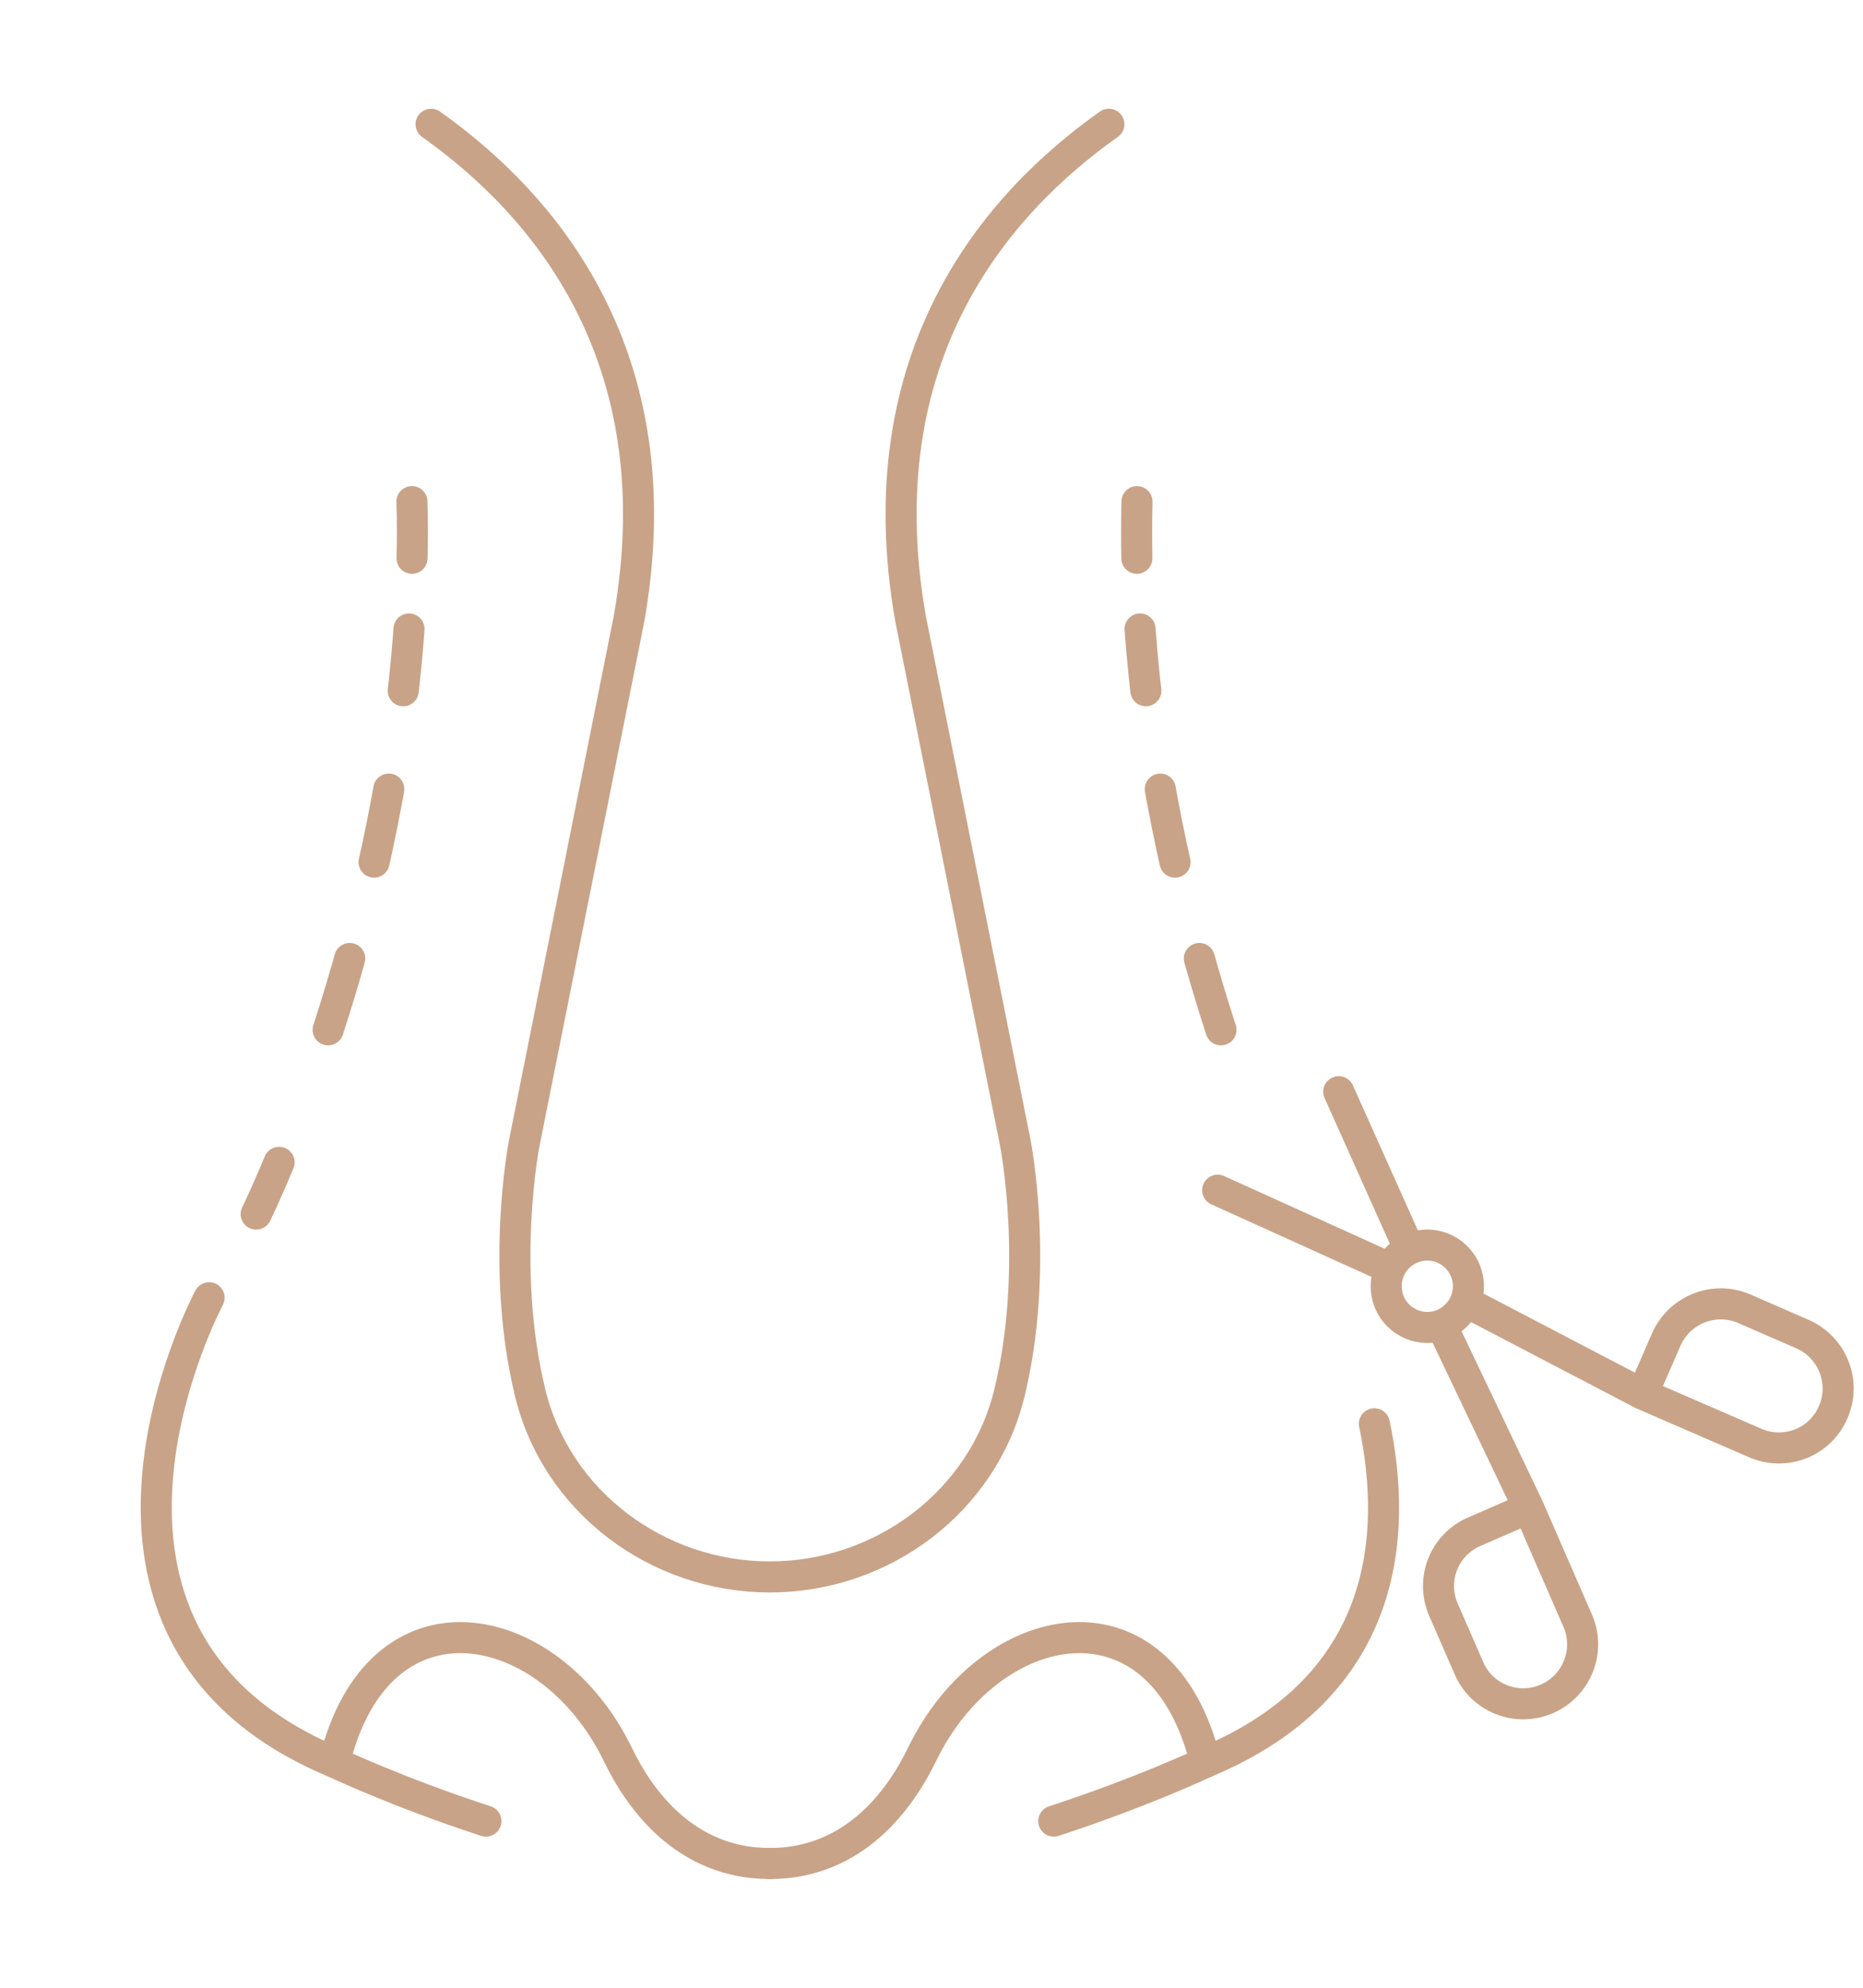 <?xml version="1.0" encoding="utf-8"?>
<!-- Generator: Adobe Illustrator 16.0.0, SVG Export Plug-In . SVG Version: 6.00 Build 0)  -->
<!DOCTYPE svg PUBLIC "-//W3C//DTD SVG 1.1//EN" "http://www.w3.org/Graphics/SVG/1.1/DTD/svg11.dtd">
<svg version="1.1" id="Calque_1" xmlns="http://www.w3.org/2000/svg" xmlns:xlink="http://www.w3.org/1999/xlink" x="0px" y="0px"
	 width="75px" height="80px" viewBox="0 0 75 80" enable-background="new 0 0 75 80" xml:space="preserve">
<g>
	<g>
		
			<path fill="none" stroke="#C9A387" stroke-width="1.25" stroke-linecap="round" stroke-linejoin="round" stroke-miterlimit="10" d="
			M58.098,53.476l3.441,7.217l1.975,4.534c0.53,1.213-0.033,2.615-1.235,3.145l0,0c-1.213,0.529-2.625-0.025-3.145-1.238
			l-1.021-2.341c-0.53-1.213,0.021-2.625,1.234-3.145l2.191-0.955"/>
		
			<path fill="none" stroke="#C9A387" stroke-width="1.25" stroke-linecap="round" stroke-linejoin="round" stroke-miterlimit="10" d="
			M59.121,52.452l7.002,3.657l4.532,1.965c1.214,0.53,2.624-0.021,3.144-1.236l0,0c0.53-1.202-0.022-2.613-1.235-3.145l-2.343-1.021
			c-1.213-0.52-2.614,0.035-3.145,1.248l-0.953,2.189"/>
		
			<path fill="none" stroke="#C9A387" stroke-width="1.25" stroke-linecap="round" stroke-linejoin="round" stroke-miterlimit="10" d="
			M56.285,50.595c0.654-0.647,1.7-0.647,2.342,0c0.652,0.643,0.652,1.699,0,2.342c-0.642,0.652-1.688,0.652-2.342,0
			C55.644,52.294,55.644,51.237,56.285,50.595z"/>
		
			<line fill="none" stroke="#C9A387" stroke-width="1.25" stroke-linecap="round" stroke-linejoin="round" stroke-miterlimit="10" x1="56.713" y1="50.227" x2="53.894" y2="43.937"/>
		
			<line fill="none" stroke="#C9A387" stroke-width="1.25" stroke-linecap="round" stroke-linejoin="round" stroke-miterlimit="10" x1="55.92" y1="51.024" x2="49.021" y2="47.901"/>
	</g>
	
		<path fill="none" stroke="#C9A387" stroke-width="1.25" stroke-linecap="round" stroke-linejoin="round" stroke-miterlimit="10" d="
		M30.991,75c3.403,0,5.25-2.584,6.125-4.384c2.715-5.615,9.612-7.018,11.416,0.309c7.396-3.086,7.723-9.215,6.797-13.622"/>
	
		<path fill="none" stroke="#C9A387" stroke-width="1.25" stroke-linecap="round" stroke-linejoin="round" stroke-miterlimit="10" d="
		M17.353,5.002c4.543,3.217,9.825,9.339,7.973,19.889l-4.225,21.136c0,0-0.977,5,0.238,10.012c1.061,4.4,5.123,7.427,9.652,7.427
		l0,0c4.528,0,8.591-3.026,9.652-7.427c1.213-5.013,0.237-10.012,0.237-10.012l-4.225-21.136C34.804,14.341,40.087,8.217,44.641,5"
		/>
	
		<path fill="none" stroke="#C9A387" stroke-width="1.25" stroke-linecap="round" stroke-linejoin="round" stroke-miterlimit="10" d="
		M30.991,75c-3.403,0-5.25-2.584-6.115-4.384c-2.726-5.615-9.622-7.018-11.416,0.309C1.155,65.791,8.419,52.23,8.419,52.23"/>
	
		<path fill="none" stroke="#C9A387" stroke-width="1.25" stroke-linecap="round" stroke-linejoin="round" stroke-miterlimit="10" d="
		M13.46,70.925c0,0,2.502,1.193,6.101,2.368"/>
	
		<path fill="none" stroke="#C9A387" stroke-width="1.25" stroke-linecap="round" stroke-linejoin="round" stroke-miterlimit="10" d="
		M48.532,70.925c0,0-2.513,1.193-6.11,2.368"/>
	<g>
		
			<path fill="none" stroke="#C9A387" stroke-width="1.25" stroke-linecap="round" stroke-linejoin="round" stroke-dasharray="3,4" d="
			M49.154,41.447c-1.371-4.211-2.807-9.885-3.257-16.133"/>
		
			<path fill="none" stroke="#C9A387" stroke-width="1.25" stroke-linecap="round" stroke-linejoin="round" stroke-dasharray="3,4" d="
			M45.767,22.469c-0.012-0.753-0.012-1.512,0.004-2.28"/>
	</g>
	<g>
		
			<path fill="none" stroke="#C9A387" stroke-width="1.25" stroke-linecap="round" stroke-linejoin="round" stroke-dasharray="3,4" d="
			M10.313,48.862c0,0,0.365-0.741,0.923-2.082"/>
		
			<path fill="none" stroke="#C9A387" stroke-width="1.25" stroke-linecap="round" stroke-linejoin="round" stroke-dasharray="3,4" d="
			M13.209,41.447c1.371-4.211,2.807-9.885,3.257-16.133"/>
		
			<path fill="none" stroke="#C9A387" stroke-width="1.25" stroke-linecap="round" stroke-linejoin="round" stroke-dasharray="3,4" d="
			M16.587,22.469c0.022-0.753,0.021-1.512-0.004-2.28"/>
	</g>
</g>
</svg>
